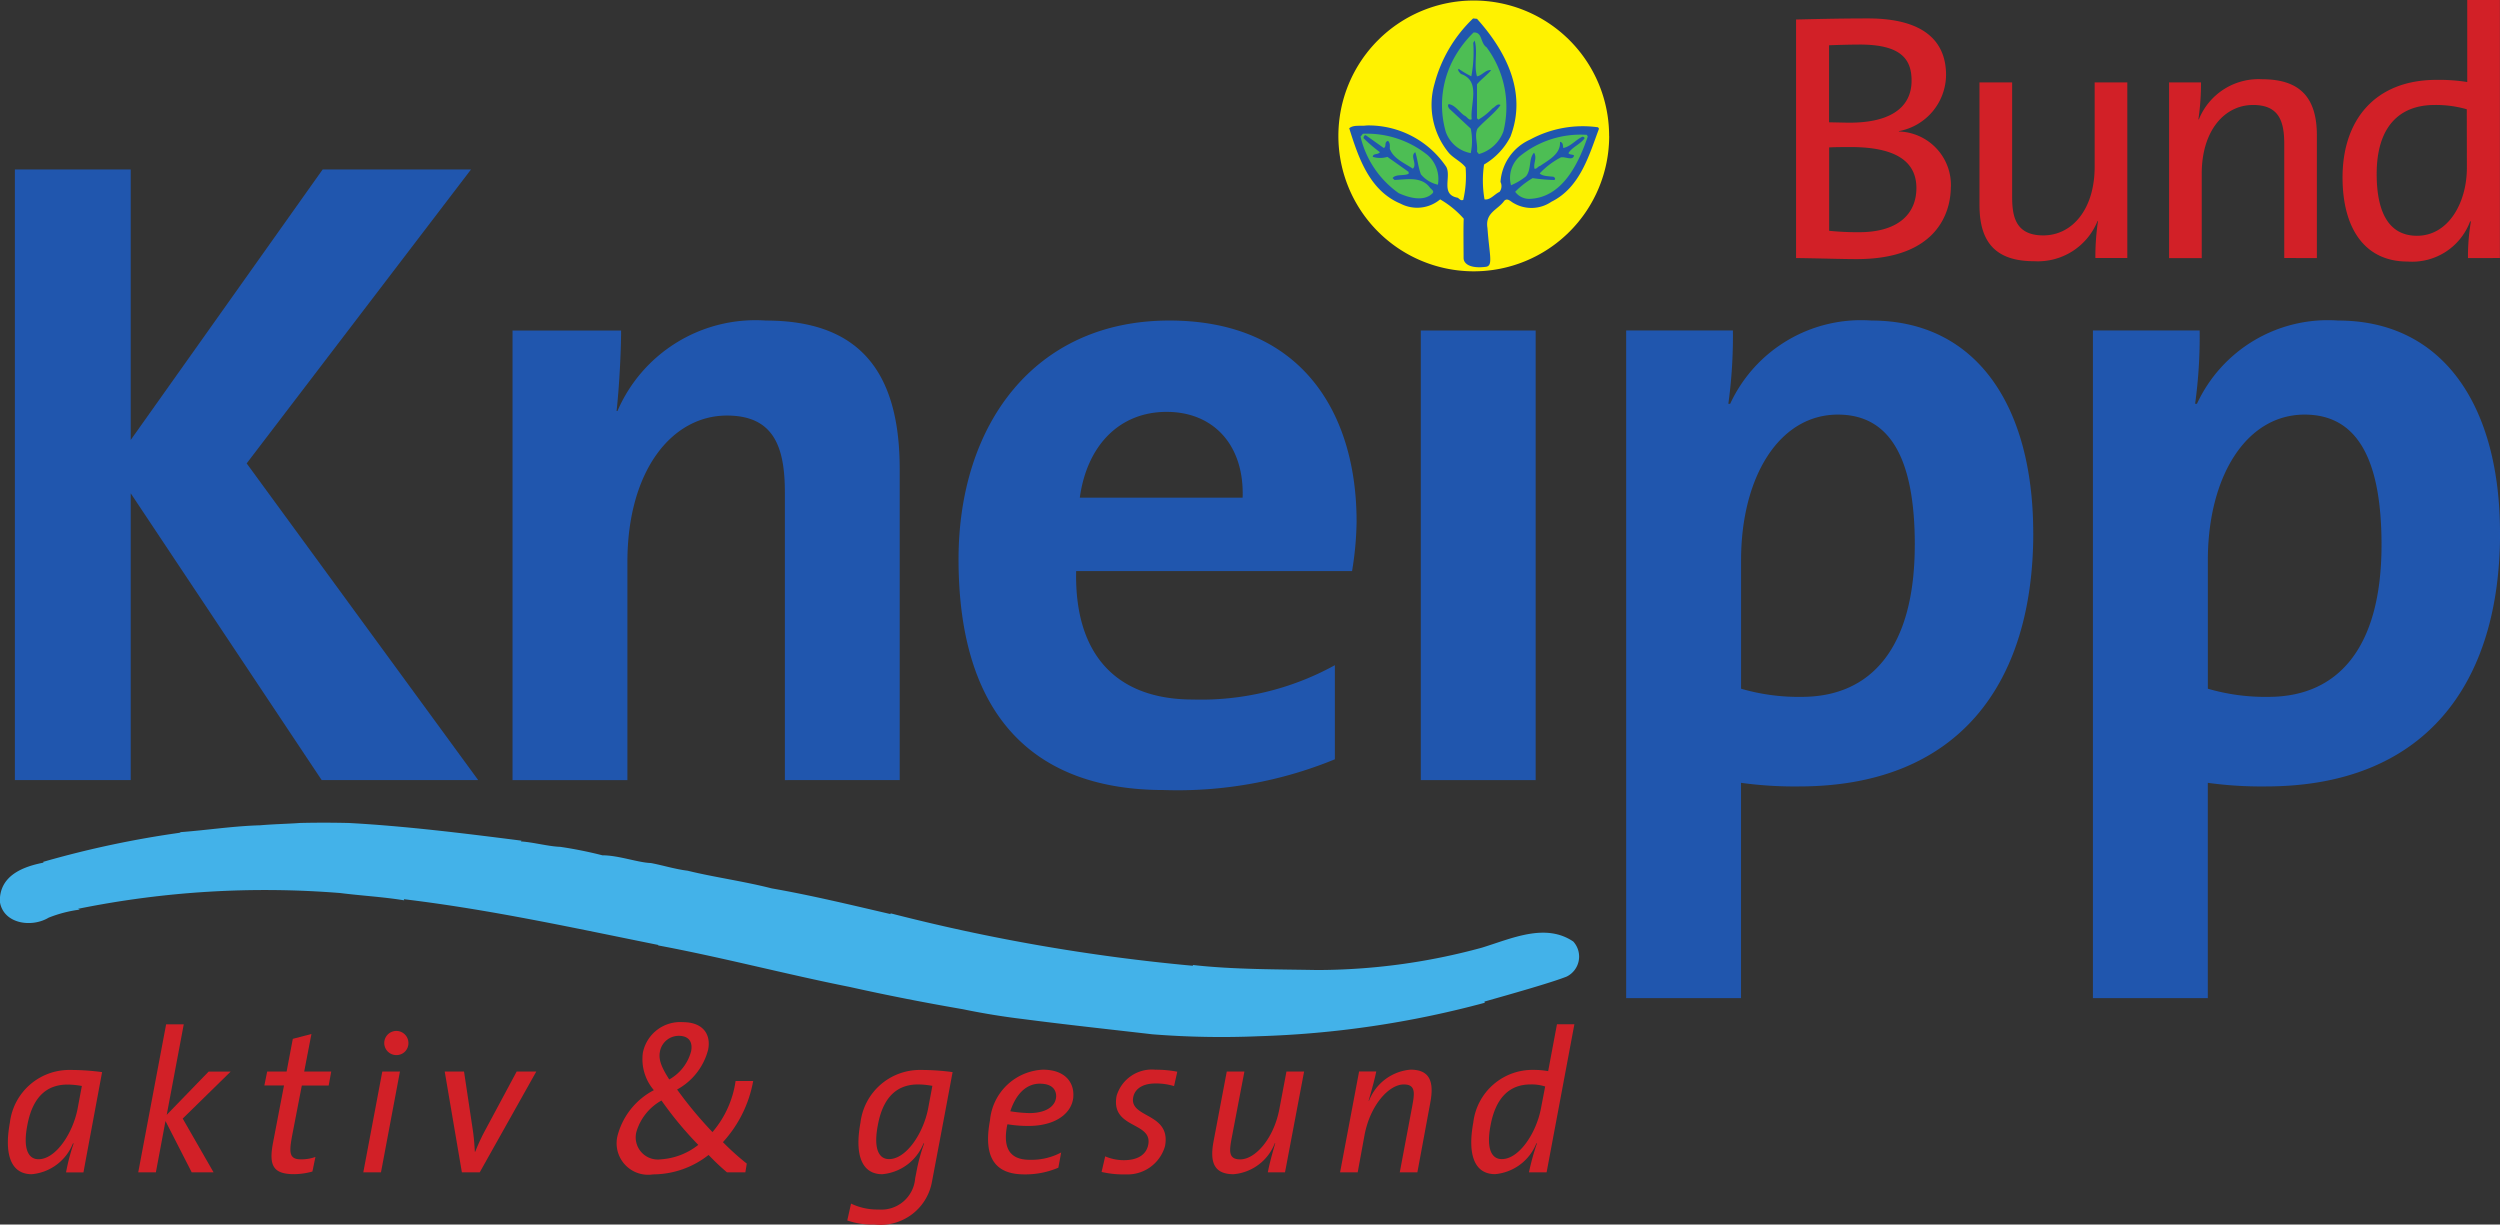 <svg id="Gruppe_1395" data-name="Gruppe 1395" xmlns="http://www.w3.org/2000/svg" xmlns:xlink="http://www.w3.org/1999/xlink" width="116.523" height="57.073" viewBox="0 0 116.523 57.073">
  <rect x="0" y="0" width="116.523" height="57.073" fill="#333333" stroke="none"/>
  <defs>
    <clipPath id="clip-path">
      <rect id="Rechteck_1228" data-name="Rechteck 1228" width="116.523" height="57.073" transform="translate(0 0)" fill="none"/>
    </clipPath>
  </defs>
  <g id="Gruppe_1394" data-name="Gruppe 1394" transform="translate(0 0)" clip-path="url(#clip-path)">
    <path id="Pfad_1013" data-name="Pfad 1013" d="M392.014,6.457A6.311,6.311,0,1,1,385.7.146a6.311,6.311,0,0,1,6.311,6.311" transform="translate(-317.011 -0.122)" fill="#fff200"/>
    <path id="Pfad_1014" data-name="Pfad 1014" d="M388.432,5.222c1.34,1.494,2.35,3.427,1.559,5.491a3.176,3.176,0,0,1-1.23,1.3,5.057,5.057,0,0,0,.022,1.625c.264.045.461-.241.7-.351a.438.438,0,0,0,.044-.461,2.336,2.336,0,0,1,1.384-1.977,5.141,5.141,0,0,1,3.163-.571l.044.065c-.461,1.231-.879,2.746-2.218,3.405a1.642,1.642,0,0,1-1.758.065c-.132-.065-.286-.263-.44-.109-.286.416-.9.547-.783,1.265.094,1.3.278,1.77-.081,1.813-.687.087-1.031-.121-1.031-.415,0-.43-.015-1.478.007-1.829a4.4,4.4,0,0,0-1.1-.9,1.668,1.668,0,0,1-1.844.2c-1.472-.615-1.978-2.2-2.394-3.514.2-.176.548-.088.812-.132a4.365,4.365,0,0,1,3.713,1.933c.241.461-.264,1.252.483,1.427.109,0,.154.176.307.109a4.945,4.945,0,0,0,.109-1.516c-.2-.263-.548-.416-.768-.659a3.528,3.528,0,0,1-.682-3.229,6.515,6.515,0,0,1,1.8-3.053Z" transform="translate(-319.59 -4.345)" fill="#2056ae"/>
    <path id="Pfad_1015" data-name="Pfad 1015" d="M410.768,9.881a4.67,4.67,0,0,1,.791,3.932,1.708,1.708,0,0,1-1.142,1.054l-.089-.11c.045-.374-.131-.747.022-1.076.33-.373.792-.7,1.076-1.1-.154-.088-.241.087-.373.154a3.026,3.026,0,0,1-.66.527l-.065-.065V11.616c.176-.219.506-.461.66-.659-.242-.044-.441.264-.66.286-.154-.527.045-1.165-.11-1.669l-.065.11a6.023,6.023,0,0,1-.088,1.559,4.36,4.36,0,0,1-.592-.351c-.067.065.044.175.109.241.945.329.418,1.407.5,2.109-.131.088-.219-.132-.351-.175-.241-.176-.44-.5-.725-.527-.065.065,0,.2.088.263l.944.879a2.833,2.833,0,0,1,0,1.141,1.519,1.519,0,0,1-1.163-.988,4.535,4.535,0,0,1,.438-3.536,5.132,5.132,0,0,1,.857-1.1c.418-.022.307.484.593.682" transform="translate(-341.487 -7.686)" fill="#4dbe54"/>
    <path id="Pfad_1016" data-name="Pfad 1016" d="M388.8,38.909a1.49,1.49,0,0,1,.483,1.384,1.442,1.442,0,0,1-.791-.483c-.132-.351-.154-.7-.263-1.033-.265.176.109.55-.111.769-.395-.263-.9-.461-1.076-.923,0-.132.023-.286-.087-.373-.2.065-.044.284-.2.329l-.835-.593c-.089,0-.089.087-.109.132a7.348,7.348,0,0,0,.769.659c-.088.132-.331.044-.331.219a1.187,1.187,0,0,0,.682,0l.988.7v.088c-.219.11-.593,0-.747.2l.088.088c.571-.022,1.252-.176,1.646.351.067.087.242.175.111.286-.418.395-1.121.176-1.56-.022a4.479,4.479,0,0,1-1.78-2.637l.111-.132a4.517,4.517,0,0,1,3.008.989" transform="translate(-322.264 -31.684)" fill="#4dbe54"/>
    <path id="Pfad_1017" data-name="Pfad 1017" d="M431.546,38.248c-.417,1.208-1.165,2.856-2.724,2.9a.81.81,0,0,1-.659-.329,3.847,3.847,0,0,1,.813-.637,8.7,8.7,0,0,0,1.011.087c.087-.065,0-.131-.044-.153-.22-.023-.506-.023-.637-.154a3.679,3.679,0,0,1,.988-.748c.219-.044.548.176.615-.087-.088-.067-.2-.022-.264-.11.176-.286.528-.395.747-.68.022-.045-.044-.088-.087-.088-.309.132-.55.461-.9.528-.023-.11,0-.264-.154-.286.044.57-.549.856-.922,1.12-.11.022-.154.154-.264.132-.065-.264.132-.483-.022-.747-.264.286-.11.769-.374,1.1a2.814,2.814,0,0,1-.7.418,1.343,1.343,0,0,1,.395-1.34,4.48,4.48,0,0,1,3.141-1.01Z" transform="translate(-357.542 -31.879)" fill="#4dbe54"/>
    <path id="Pfad_1018" data-name="Pfad 1018" d="M16.23,233.209c2.67.144,5.393.484,8.081.826l-.035.035c.582.036,1.284.234,1.832.252a19.156,19.156,0,0,1,1.97.395c.753,0,1.661.341,2.26.36.564.107,1.129.287,1.712.358,1.215.3,2.584.484,3.92.824,1.848.323,3.7.772,5.547,1.2,0-.018-.034-.054,0-.036A88.854,88.854,0,0,0,55.6,239.866v-.036c1.9.216,4.04.2,5.768.234a29.259,29.259,0,0,0,7.7-1.041c1.4-.43,2.961-1.166,4.262-.287a1.039,1.039,0,0,1-.307,1.633c-.678.272-2.568.808-3.835,1.166l.017.055a45.673,45.673,0,0,1-10.545,1.56,40.842,40.842,0,0,1-4.948-.09c-2.019-.234-4.023-.448-6.077-.717-.77-.091-1.8-.252-2.738-.449-1.747-.3-3.526-.647-5.29-1.041-2.893-.574-5.957-1.381-8.937-1.937l.018-.019c-4.007-.808-7.841-1.65-11.864-2.134l.017.053c-.977-.161-1.986-.214-2.979-.34a43.839,43.839,0,0,0-12.223.735l.086.036a5.992,5.992,0,0,0-1.455.376c-.805.484-2.123.287-2.277-.754-.017-1.237,1.129-1.632,2.037-1.811l-.017-.036a46.327,46.327,0,0,1,6.42-1.363l-.069-.018c1.25-.09,2.483-.287,3.766-.323.616-.054,1.37-.071,1.85-.108.718-.018,1.489-.018,2.242,0" transform="translate(-0.001 -194.852)" fill="#43b2e9"/>
    <path id="Pfad_1019" data-name="Pfad 1019" d="M18.554,76.5l-8.9-13.366V76.5h-5.4V48.039h5.4V60.646L18.6,48.039h6.915l-10.457,13.7L25.849,76.5Z" transform="translate(-3.561 -40.141)" fill="#2056ae"/>
    <path id="Pfad_1020" data-name="Pfad 1020" d="M157.986,112.279V98.871c0-2.109-.506-3.583-2.7-3.583-2.572,0-4.639,2.571-4.639,6.83v10.162h-5.354V91.324h5.06c0,.968-.085,2.614-.211,3.752h.041a7.005,7.005,0,0,1,6.915-4.216c4.344,0,6.24,2.362,6.24,6.916v14.5Z" transform="translate(-121.404 -75.919)" fill="#2056ae"/>
    <path id="Pfad_1021" data-name="Pfad 1021" d="M290.265,100.223c0-5.06-2.571-9.36-8.727-9.36-6.283,0-9.825,4.848-9.825,11.131,0,7.463,3.668,10.752,9.571,10.752a19.266,19.266,0,0,0,7.969-1.433v-4.386a12.927,12.927,0,0,1-6.619,1.6c-3.542,0-5.524-2.066-5.439-5.987h12.86a15.216,15.216,0,0,0,.211-2.32m-5.312-1.1h-7.59c.338-2.445,1.856-4,4.048-4s3.626,1.559,3.542,4" transform="translate(-227.036 -75.923)" fill="#2056ae"/>
    <rect id="Rechteck_1227" data-name="Rechteck 1227" width="5.354" height="20.955" transform="translate(66.222 15.405)" fill="#2056ae"/>
    <path id="Pfad_1022" data-name="Pfad 1022" d="M479.933,100.77c0-5.945-2.656-9.908-7.547-9.908a6.725,6.725,0,0,0-6.578,3.88h-.085a23.125,23.125,0,0,0,.212-3.416H460.96v31.118h5.354V112.409a18.265,18.265,0,0,0,2.7.168c7.421,0,10.921-4.765,10.921-11.807m-5.523.548c0,4.848-2.067,7.084-5.272,7.084a9.538,9.538,0,0,1-2.824-.38v-5.987c0-3.879,1.771-6.789,4.512-6.789,2.445,0,3.585,2.067,3.585,6.072" transform="translate(-385.166 -75.922)" fill="#2056ae"/>
    <path id="Pfad_1023" data-name="Pfad 1023" d="M612.249,100.77c0-5.945-2.656-9.908-7.547-9.908a6.725,6.725,0,0,0-6.578,3.88h-.085a23.125,23.125,0,0,0,.212-3.416h-4.975v31.118h5.354V112.409a18.251,18.251,0,0,0,2.7.168c7.422,0,10.921-4.765,10.921-11.807m-5.524.548c0,4.848-2.065,7.084-5.27,7.084a9.532,9.532,0,0,1-2.825-.38v-5.987c0-3.879,1.771-6.789,4.512-6.789,2.445,0,3.583,2.067,3.583,6.072" transform="translate(-495.726 -75.922)" fill="#2056ae"/>
    <path id="Pfad_1024" data-name="Pfad 1024" d="M511.665,11.212c1.761,0,3.077.461,3.077,1.91,0,1.236-.89,2.059-2.667,2.059a13.343,13.343,0,0,1-1.4-.065V11.229c.291-.017.8-.017.992-.017m4.684,1.845a2.5,2.5,0,0,0-2.427-2.57V10.47a2.687,2.687,0,0,0,2.2-2.618c0-1.466-.906-2.635-3.64-2.635-1.453,0-2.53.033-3.351.05V16.385c1.2.016,2.137.05,2.821.05,3.692,0,4.393-2.109,4.393-3.378m-4.24-6.622c1.949,0,2.41.708,2.41,1.68,0,1.334-1.111,1.993-3.025,1.96l-.821-.017V6.468c.461-.017,1.027-.033,1.436-.033" transform="translate(-425.42 -4.358)" fill="#d22027"/>
    <path id="Pfad_1025" data-name="Pfad 1025" d="M566.518,31.534a11.471,11.471,0,0,1,.12-1.713l-.017-.017a3,3,0,0,1-2.958,1.879c-1.8,0-2.547-.89-2.547-2.62V23.347h1.522v5.321c0,.922.154,1.812,1.453,1.812,1.333,0,2.393-1.2,2.393-3.2V23.347h1.522v8.187Z" transform="translate(-468.854 -19.508)" fill="#d22027"/>
    <path id="Pfad_1026" data-name="Pfad 1026" d="M620.229,30.784V25.463c0-1.071-.257-1.812-1.453-1.812-1.334,0-2.393,1.2-2.393,3.2v3.937h-1.522V22.6h1.488a11.635,11.635,0,0,1-.12,1.713l.017.017a3,3,0,0,1,2.957-1.878c1.794,0,2.547.889,2.547,2.618v5.716Z" transform="translate(-513.762 -18.758)" fill="#d22027"/>
    <path id="Pfad_1027" data-name="Pfad 1027" d="M671.365,12.026V0h-1.522V3.823a8.291,8.291,0,0,0-1.436-.1c-2.854,0-4.376,1.862-4.376,4.547,0,2.388,1.044,3.92,3.026,3.92a2.881,2.881,0,0,0,2.922-1.878l.034.017a9.786,9.786,0,0,0-.136,1.7Zm-1.539-4.2c0,1.615-.855,3.163-2.324,3.163-1.282,0-1.88-1.039-1.88-2.884,0-2.14,1.007-3.212,2.7-3.212a5.179,5.179,0,0,1,1.5.2Z" transform="translate(-554.847 0)" fill="#d22027"/>
    <path id="Pfad_1028" data-name="Pfad 1028" d="M6.621,303.377a10.858,10.858,0,0,0-1.456-.1,2.787,2.787,0,0,0-2.838,2.459c-.28,1.523.075,2.4,1.018,2.4A2.288,2.288,0,0,0,5.268,306.7H5.3a9.334,9.334,0,0,0-.355,1.352h.812c.131-.728.458-2.459.868-4.672m-.943.643-.2,1.069c-.224,1.144-1.017,2.346-1.819,2.346-.523,0-.719-.568-.523-1.58q.35-1.9,1.876-1.9a3.867,3.867,0,0,1,.662.065" transform="translate(-1.867 -253.407)" fill="#d22027"/>
    <path id="Pfad_1029" data-name="Pfad 1029" d="M41.261,294.728l1.438,2.506H41.681l-1.223-2.392-.448,2.392h-.822l1.3-6.9h.822l-.794,4.219,1.952-2.014h1.027Z" transform="translate(-32.745 -242.592)" fill="#d22027"/>
    <path id="Pfad_1030" data-name="Pfad 1030" d="M77.952,295.5H76.7l-.448,2.317c-.15.794-.15,1.124.4,1.124a1.928,1.928,0,0,0,.682-.112l-.141.68a3.261,3.261,0,0,1-.849.123c-.98,0-1.186-.4-.99-1.448l.515-2.685h-.915l.131-.652h.906l.289-1.523.868-.226-.337,1.749h1.26Z" transform="translate(-62.632 -244.905)" fill="#d22027"/>
    <path id="Pfad_1031" data-name="Pfad 1031" d="M103.824,298.823H103l.886-4.7h.822Zm.728-5.466a.563.563,0,1,1,.551-.568.553.553,0,0,1-.551.568" transform="translate(-86.067 -244.18)" fill="#d22027"/>
    <path id="Pfad_1032" data-name="Pfad 1032" d="M127.685,308.433h-.831l-.8-4.7h.9l.42,2.8c.046.34.065.605.084.936h.019a9.287,9.287,0,0,1,.41-.9l1.522-2.837h.914Z" transform="translate(-105.326 -253.79)" fill="#d22027"/>
    <path id="Pfad_1033" data-name="Pfad 1033" d="M178.7,295.476c-.01,0-.01,0-.018.01a3.124,3.124,0,0,1-1.737.661,1.031,1.031,0,0,1-1.129-1.286,2.467,2.467,0,0,1,1.167-1.456,16.919,16.919,0,0,0,1.718,2.071m2.558-2.979h-.822a4.675,4.675,0,0,1-1.064,2.364.034.034,0,0,0-.01.019,18.853,18.853,0,0,1-1.652-1.987,2.956,2.956,0,0,0,1.448-1.863c.139-.71-.243-1.277-1.177-1.277a1.774,1.774,0,0,0-1.867,1.429,2.222,2.222,0,0,0,.513,1.741,3.346,3.346,0,0,0-1.671,2.042,1.468,1.468,0,0,0,1.633,1.883,4.2,4.2,0,0,0,2.568-.89c.018-.01.018-.01.018-.018a11.166,11.166,0,0,0,.859.812h.858l.065-.407a11.856,11.856,0,0,1-1.111-1,5.723,5.723,0,0,0,1.41-2.846m-2.895-1.381a2.13,2.13,0,0,1-1.017,1.306c-.374-.587-.5-.927-.438-1.277a.892.892,0,0,1,.877-.757c.5,0,.663.312.579.728" transform="translate(-146.152 -242.111)" fill="#d22027"/>
    <path id="Pfad_1034" data-name="Pfad 1034" d="M245.065,303.377a10.859,10.859,0,0,0-1.456-.1,2.787,2.787,0,0,0-2.837,2.459c-.281,1.523.075,2.4,1.017,2.4a2.29,2.29,0,0,0,1.924-1.438h.028a8.409,8.409,0,0,0-.364,1.352l-.055.275a1.579,1.579,0,0,1-1.708,1.456,2.821,2.821,0,0,1-1.28-.275l-.177.786a3.585,3.585,0,0,0,1.27.189,2.437,2.437,0,0,0,2.679-2c.214-1.126.551-2.895.961-5.107m-.943.643-.2,1.069c-.224,1.144-1.017,2.346-1.819,2.346-.523,0-.719-.568-.523-1.58q.349-1.9,1.875-1.9a3.869,3.869,0,0,1,.663.065" transform="translate(-200.667 -253.407)" fill="#d22027"/>
    <path id="Pfad_1035" data-name="Pfad 1035" d="M284.061,304.475c.047-.643-.364-1.258-1.419-1.258a2.6,2.6,0,0,0-2.465,2.364c-.326,1.749.252,2.516,1.6,2.516a3.9,3.9,0,0,0,1.587-.312l.131-.709a2.949,2.949,0,0,1-1.466.341c-.886,0-1.278-.493-1.045-1.637,0,.01.008-.018.018-.018a5.714,5.714,0,0,0,1.092.075c1.195-.037,1.914-.615,1.969-1.362m-1.559-.605c.6,0,.766.312.757.605-.018.387-.383.757-1.232.766a6.469,6.469,0,0,1-.905-.085c.271-.823.756-1.287,1.381-1.287" transform="translate(-234.035 -253.36)" fill="#d22027"/>
    <path id="Pfad_1036" data-name="Pfad 1036" d="M315.634,303.981a2.845,2.845,0,0,0-.868-.123c-.654,0-.971.294-1.036.644-.186.983,1.773.709,1.484,2.27a1.816,1.816,0,0,1-1.848,1.323,4.409,4.409,0,0,1-1.11-.114l.168-.727a2.182,2.182,0,0,0,.868.179c.784,0,1.073-.368,1.138-.718.216-1.088-1.764-.729-1.474-2.279a1.713,1.713,0,0,1,1.811-1.22,5.245,5.245,0,0,1,1.017.094Z" transform="translate(-260.912 -253.358)" fill="#d22027"/>
    <path id="Pfad_1037" data-name="Pfad 1037" d="M347.01,308.433h-.8c.056-.321.177-.776.345-1.362h-.018a2.27,2.27,0,0,1-1.924,1.448c-.9,0-1.12-.54-.933-1.533l.616-3.254h.822l-.588,3.074c-.113.606-.178,1.022.392,1.022.7,0,1.568-.965,1.829-2.364l.327-1.731h.822Z" transform="translate(-287.117 -253.79)" fill="#d22027"/>
    <path id="Pfad_1038" data-name="Pfad 1038" d="M383.471,308h-.821l.579-3.074c.111-.605.177-1.022-.392-1.022-.691,0-1.569.965-1.83,2.364L380.689,308h-.821l.886-4.7h.8c-.064.322-.186.776-.355,1.362h.019a2.28,2.28,0,0,1,1.932-1.447c.887,0,1.111.539.924,1.533Z" transform="translate(-317.408 -253.359)" fill="#d22027"/>
    <path id="Pfad_1039" data-name="Pfad 1039" d="M421.858,290.333h-.812l-.41,2.185a3.9,3.9,0,0,0-.662-.057,2.777,2.777,0,0,0-2.829,2.459c-.28,1.531.075,2.4,1.018,2.4a2.287,2.287,0,0,0,1.923-1.437h.028a10.91,10.91,0,0,0-.373,1.352h.822Zm-1.362,2.9-.2,1.041c-.224,1.144-1.018,2.345-1.821,2.345-.523,0-.719-.568-.523-1.58.243-1.3.9-1.9,1.858-1.9a2.073,2.073,0,0,1,.682.094" transform="translate(-348.477 -242.594)" fill="#d22027"/>
  </g>
</svg>
